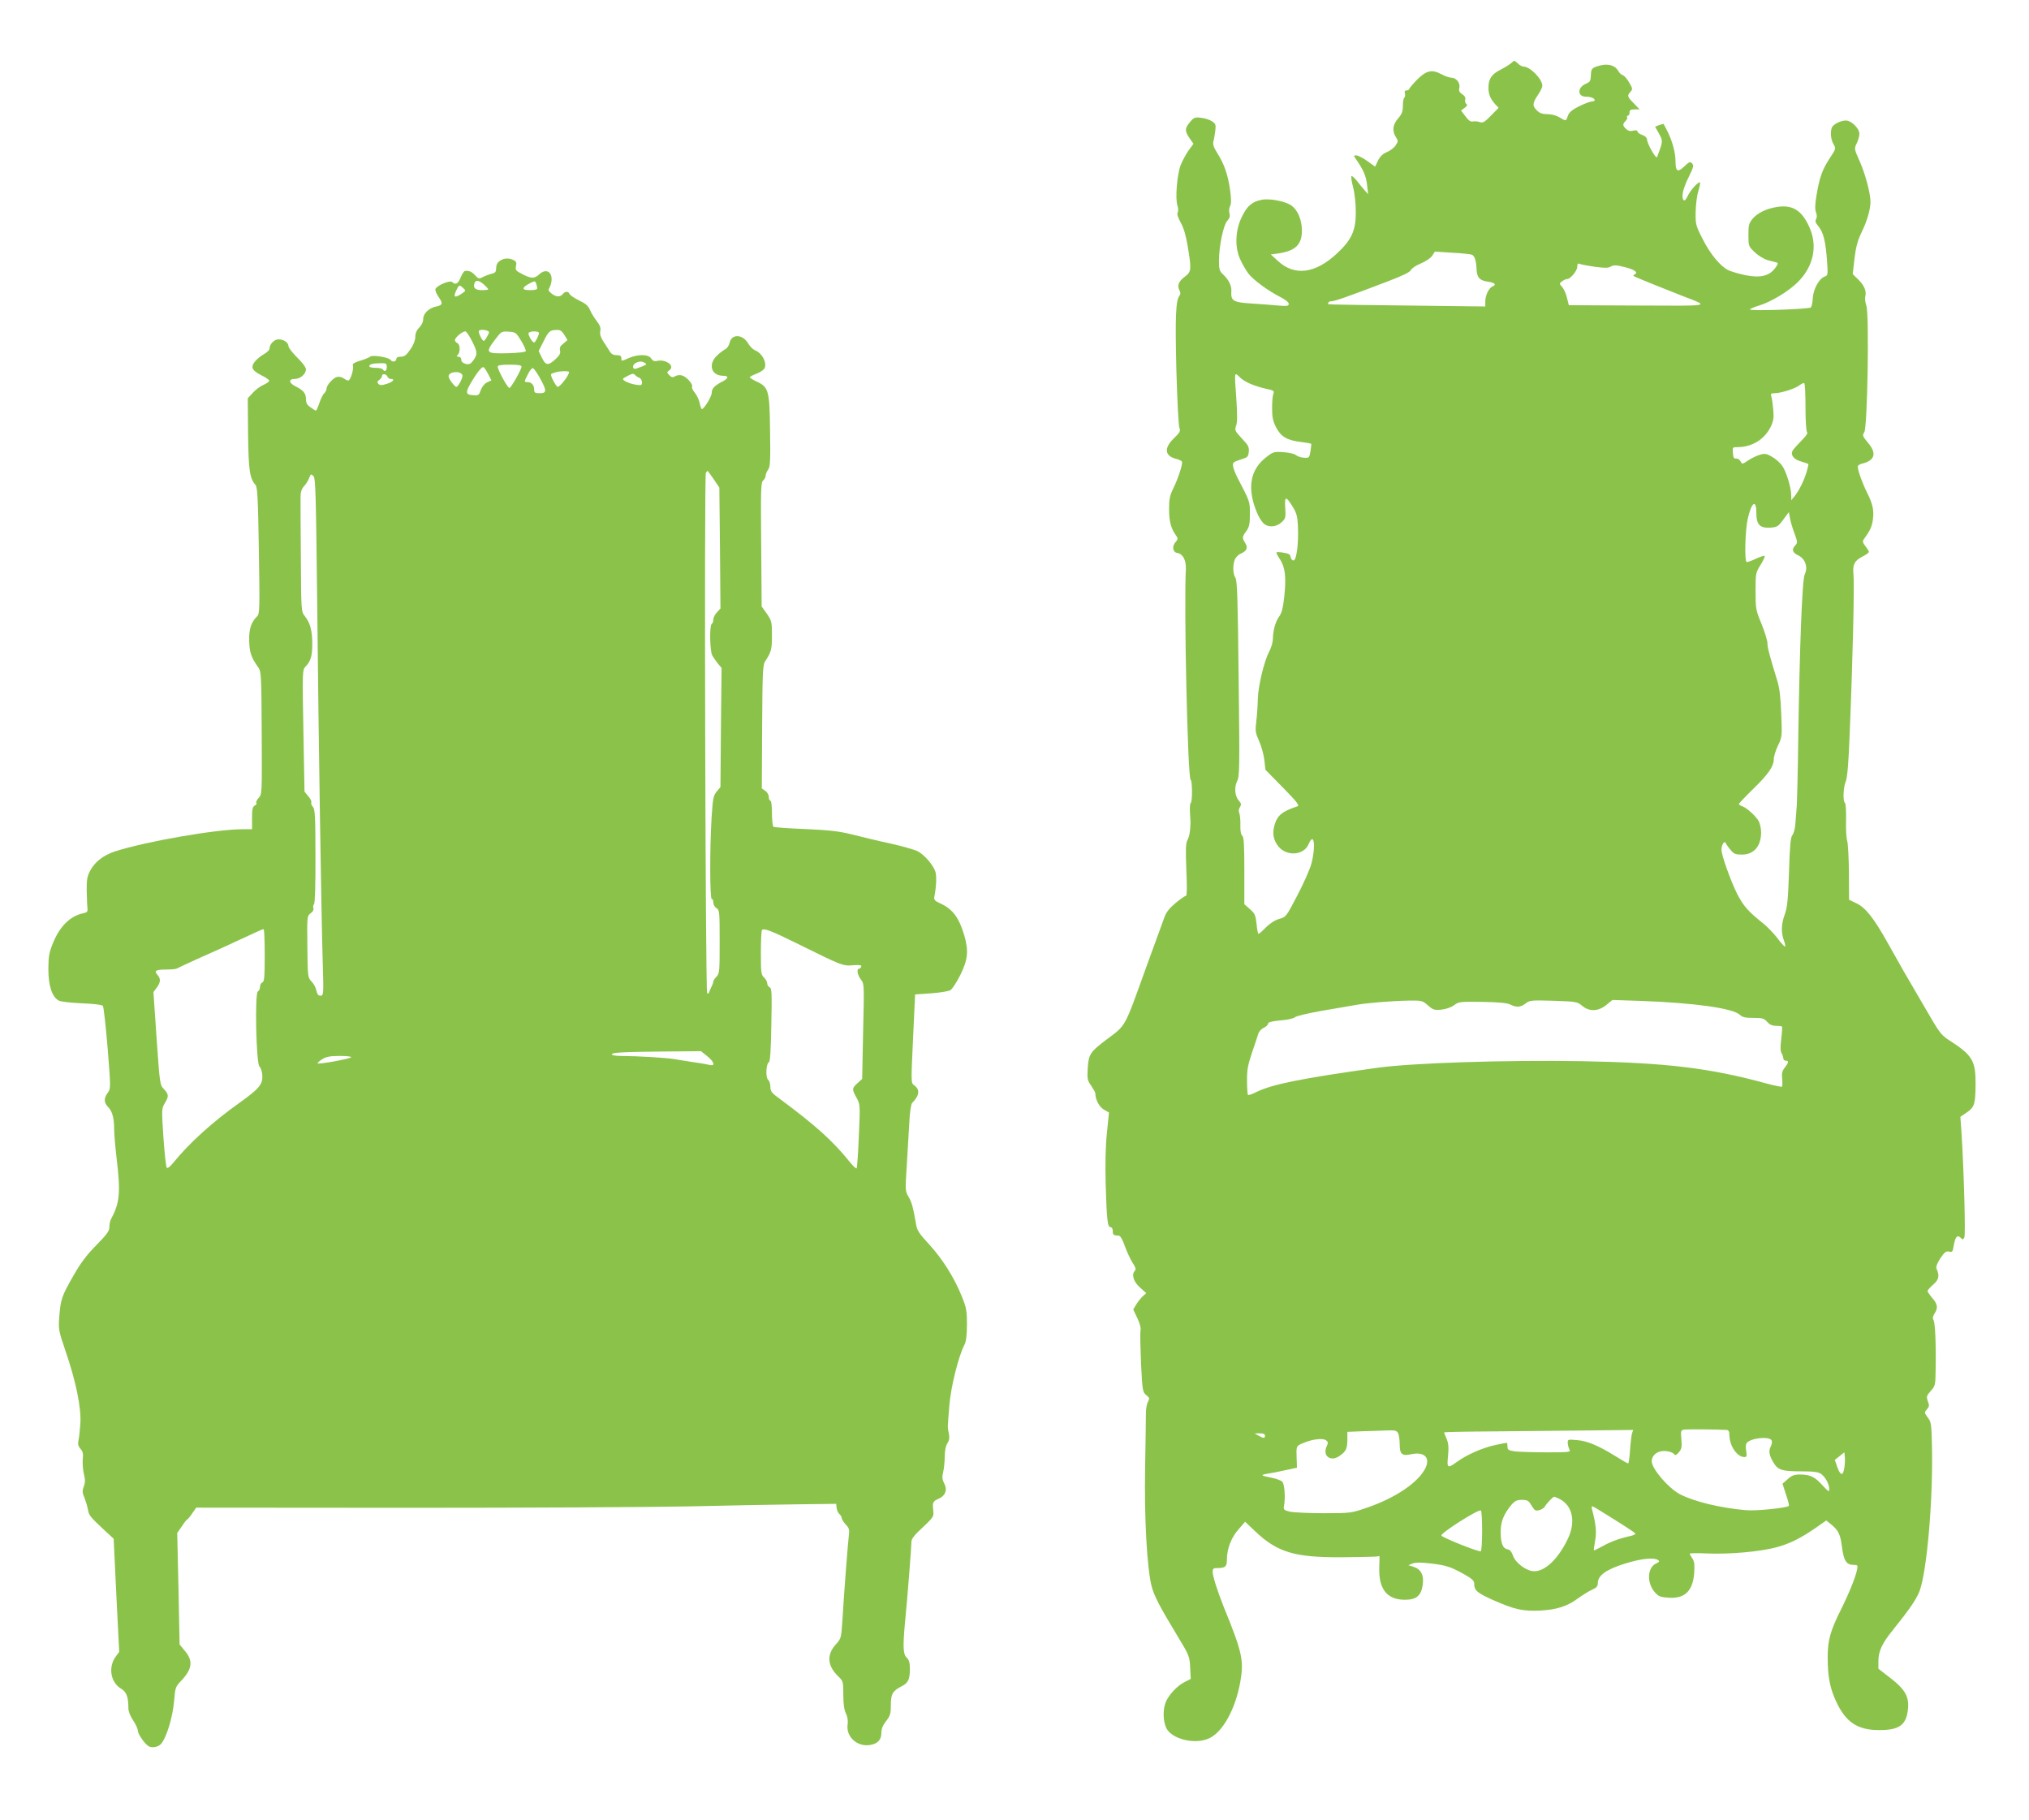 <?xml version="1.0" standalone="no"?>
<!DOCTYPE svg PUBLIC "-//W3C//DTD SVG 20010904//EN"
 "http://www.w3.org/TR/2001/REC-SVG-20010904/DTD/svg10.dtd">
<svg version="1.0" xmlns="http://www.w3.org/2000/svg"
 width="1280pt" height="1148pt" viewBox="0 0 1280 1148"
 preserveAspectRatio="xMidYMid meet">
<g transform="translate(0,1148) scale(0.1,-0.1)"
fill="#8bc34a" stroke="none">
<path d="M9536 11084 c-10 -9 -41 -29 -69 -43 -57 -29 -77 -58 -77 -114 0 -42
12 -70 43 -105 l21 -22 -48 -49 c-41 -42 -52 -48 -71 -41 -13 5 -32 6 -42 4
-14 -4 -28 5 -48 32 l-28 37 23 17 c16 12 19 19 10 25 -6 4 -9 16 -7 26 4 13
-3 25 -19 35 -18 12 -22 22 -18 40 8 30 -19 64 -50 64 -12 0 -38 9 -59 20 -63
34 -97 27 -156 -31 -28 -29 -51 -56 -51 -60 0 -5 -7 -9 -16 -9 -11 0 -15 -6
-11 -20 3 -11 1 -23 -4 -26 -5 -3 -9 -26 -9 -51 0 -36 -6 -52 -30 -80 -34 -38
-39 -80 -14 -118 15 -23 15 -27 -1 -51 -9 -15 -34 -34 -55 -43 -27 -11 -44
-28 -57 -54 l-18 -38 -50 36 c-28 19 -58 35 -69 35 -17 0 -17 -2 -3 -22 47
-67 65 -108 71 -163 l7 -60 -23 26 c-13 14 -35 41 -49 60 -15 18 -30 31 -33
28 -4 -3 1 -35 10 -70 10 -37 17 -103 17 -155 1 -117 -26 -176 -117 -261 -137
-129 -269 -146 -373 -50 l-46 42 44 6 c112 16 153 56 152 148 -1 66 -26 125
-65 154 -37 27 -135 47 -188 37 -59 -11 -91 -37 -124 -104 -43 -85 -48 -192
-13 -270 14 -31 38 -72 53 -92 32 -41 125 -109 202 -148 30 -15 52 -33 52 -42
0 -14 -10 -16 -67 -11 -38 4 -114 9 -171 13 -113 7 -128 17 -124 77 3 33 -17
74 -52 106 -23 21 -26 33 -26 87 0 91 28 225 52 251 15 16 19 29 14 48 -4 14
-2 34 4 45 8 15 8 44 0 102 -13 94 -37 164 -81 233 -23 36 -29 55 -24 74 4 14
9 45 12 68 4 36 2 43 -21 58 -15 10 -46 20 -69 22 -39 5 -46 2 -70 -27 -33
-39 -34 -56 -3 -101 l25 -36 -31 -42 c-16 -23 -39 -65 -50 -93 -23 -62 -35
-212 -20 -255 6 -17 6 -36 1 -44 -5 -9 2 -31 20 -64 19 -34 33 -82 44 -150 24
-146 23 -158 -17 -189 -41 -30 -51 -57 -36 -86 8 -14 8 -25 2 -33 -25 -30 -29
-129 -21 -465 5 -191 14 -357 19 -370 9 -20 4 -29 -35 -67 -64 -62 -58 -112
18 -130 15 -4 30 -11 33 -16 7 -12 -21 -101 -54 -169 -23 -46 -27 -68 -27
-135 1 -77 12 -119 47 -167 10 -14 9 -20 -6 -37 -24 -26 -18 -65 12 -69 34 -5
55 -45 53 -100 -13 -242 12 -1324 30 -1330 11 -4 12 -139 1 -146 -5 -3 -7 -31
-5 -63 2 -32 4 -62 3 -68 -1 -49 -8 -84 -19 -104 -11 -19 -12 -60 -7 -188 5
-104 4 -163 -2 -163 -6 0 -35 -20 -64 -44 -38 -31 -60 -58 -71 -88 -9 -24 -61
-167 -116 -318 -141 -392 -126 -363 -251 -457 -102 -77 -112 -92 -118 -178 -4
-69 -3 -78 22 -113 14 -21 26 -42 26 -48 0 -39 24 -84 53 -102 l33 -19 -13
-129 c-9 -84 -11 -195 -8 -319 7 -233 12 -275 31 -275 8 0 14 -10 14 -25 0
-24 4 -27 40 -29 8 -1 23 -27 36 -65 12 -35 34 -81 48 -104 19 -28 24 -43 16
-51 -23 -23 -11 -68 30 -105 l41 -37 -21 -19 c-11 -10 -30 -33 -41 -51 l-20
-33 26 -55 c16 -33 24 -64 20 -78 -3 -13 -1 -105 3 -205 9 -175 10 -183 33
-202 21 -17 22 -22 11 -42 -7 -13 -13 -44 -13 -69 0 -25 -2 -180 -5 -345 -6
-321 12 -636 41 -750 17 -63 49 -125 164 -315 73 -120 76 -128 79 -197 l4 -72
-39 -20 c-46 -23 -100 -80 -119 -127 -19 -46 -17 -122 4 -164 34 -68 176 -104
265 -66 88 36 171 184 202 361 23 133 11 186 -105 470 -39 98 -70 194 -70 222
0 19 5 23 29 23 52 0 61 9 61 55 0 66 28 139 74 190 l41 47 62 -59 c141 -134
249 -166 543 -165 102 1 198 3 214 4 l29 3 -2 -72 c-4 -136 49 -203 162 -203
72 0 102 25 112 93 9 60 -9 98 -55 114 l-35 11 27 11 c19 7 53 7 114 0 99 -12
126 -21 212 -69 48 -27 62 -40 62 -58 0 -43 18 -59 122 -105 130 -58 188 -71
297 -65 103 6 169 27 236 77 28 20 67 45 88 54 29 13 37 22 37 43 0 47 54 86
171 122 103 32 180 40 208 23 12 -8 10 -12 -11 -22 -56 -25 -61 -123 -8 -182
23 -26 35 -31 86 -34 103 -7 153 42 162 156 3 53 1 74 -12 92 -9 13 -16 26
-16 30 0 3 51 4 113 1 140 -6 334 12 434 39 85 23 156 59 251 125 l63 44 28
-22 c49 -40 61 -65 71 -144 11 -87 28 -114 72 -114 28 0 29 -2 23 -32 -10 -48
-52 -151 -101 -249 -68 -136 -84 -195 -84 -302 0 -122 14 -196 55 -282 60
-128 134 -177 271 -177 125 0 169 32 180 128 10 80 -17 129 -110 200 l-76 59
0 49 c0 60 23 111 88 191 111 138 151 197 172 251 46 125 85 572 78 906 -3
146 -5 160 -27 188 -22 30 -22 32 -5 51 15 17 16 25 6 51 -10 28 -9 34 18 65
29 32 30 38 31 136 3 165 -3 291 -13 310 -7 13 -5 25 6 42 23 35 20 60 -14 98
-16 19 -30 39 -30 44 0 5 16 24 36 41 36 32 41 55 20 102 -4 10 6 35 25 64 26
39 36 46 55 42 20 -5 23 -1 29 37 10 56 22 71 43 51 14 -14 16 -14 24 1 9 15
-3 428 -18 665 l-7 96 41 28 c48 33 54 53 55 175 1 151 -19 185 -165 279 -53
34 -63 48 -149 197 -51 88 -114 196 -140 240 -25 44 -71 125 -102 181 -85 152
-138 219 -194 246 l-48 23 -1 172 c-1 95 -6 185 -11 200 -5 15 -9 74 -7 131 1
56 -2 105 -7 108 -14 8 -11 98 5 135 10 24 18 118 25 309 19 447 30 933 24
992 -7 67 5 91 57 118 22 11 40 24 40 29 0 5 -10 21 -22 36 -17 22 -19 31 -10
44 39 53 51 79 57 122 8 61 0 99 -37 173 -29 58 -58 138 -58 163 0 7 12 16 28
19 81 20 93 66 35 133 -33 40 -35 45 -22 65 20 30 32 743 13 798 -7 20 -10 46
-7 57 9 34 -5 69 -43 107 l-36 35 11 97 c9 74 19 113 45 167 35 72 56 145 56
193 -1 55 -31 169 -66 250 -37 82 -37 84 -21 118 10 19 17 46 17 60 0 34 -51
84 -85 84 -33 0 -81 -24 -89 -45 -11 -30 -6 -76 11 -105 16 -27 15 -29 -26
-91 -46 -71 -63 -119 -82 -234 -9 -54 -10 -84 -3 -103 7 -19 7 -33 1 -44 -8
-12 -4 -23 15 -46 31 -37 45 -95 54 -219 6 -85 5 -91 -14 -97 -35 -11 -72 -78
-76 -135 -1 -28 -7 -55 -12 -60 -12 -11 -384 -24 -384 -13 0 4 26 16 58 25 77
24 186 90 245 149 100 101 126 232 68 353 -47 100 -104 134 -199 120 -67 -10
-123 -37 -155 -74 -24 -29 -27 -41 -27 -103 0 -70 1 -72 40 -109 23 -22 58
-43 82 -50 24 -6 49 -13 57 -15 10 -3 7 -12 -12 -37 -37 -48 -93 -61 -184 -43
-39 8 -88 22 -108 31 -52 25 -116 102 -165 200 -42 82 -44 90 -43 168 1 45 8
104 17 132 8 27 13 51 11 54 -9 8 -57 -43 -77 -83 -15 -30 -22 -36 -29 -25
-13 21 0 75 37 148 28 57 30 68 18 81 -12 12 -18 10 -49 -20 -42 -40 -55 -32
-55 35 0 52 -21 128 -50 185 -12 25 -24 46 -25 48 -1 1 -14 -2 -28 -7 l-26
-10 25 -44 c26 -47 25 -48 -12 -147 -6 -17 -63 83 -64 112 0 9 -13 21 -30 27
-16 5 -30 15 -30 22 0 7 -9 9 -26 5 -18 -5 -32 -2 -45 10 -23 21 -24 31 -4 51
8 8 13 19 10 24 -4 5 -1 9 4 9 6 0 11 9 11 20 0 16 7 20 32 20 l32 0 -37 38
c-42 43 -43 48 -21 73 14 16 14 21 -8 58 -13 23 -31 44 -41 47 -9 3 -22 14
-27 25 -19 35 -61 49 -111 37 -57 -14 -62 -20 -63 -65 -1 -33 -5 -40 -33 -52
-54 -24 -52 -81 2 -81 30 0 55 -10 55 -21 0 -5 -8 -9 -18 -9 -11 0 -46 -14
-80 -30 -45 -23 -63 -38 -71 -60 -12 -36 -12 -35 -53 -10 -20 12 -51 20 -76
20 -32 0 -49 6 -68 25 -29 29 -26 46 12 102 13 20 24 43 24 52 0 42 -77 121
-119 121 -8 0 -25 9 -37 21 -20 19 -22 19 -38 3z m-252 -1210 c19 -7 28 -36
31 -92 2 -53 20 -72 74 -79 42 -6 53 -19 26 -30 -22 -8 -45 -56 -45 -94 l0
-32 -492 6 c-575 7 -498 5 -498 17 0 6 9 10 20 10 20 0 100 28 349 123 100 38
147 61 152 74 4 10 32 29 62 41 31 13 63 35 72 49 l17 26 109 -7 c59 -3 115
-9 123 -12z m779 -77 c61 -8 83 -8 99 2 17 10 33 10 89 -4 65 -16 88 -36 57
-48 -8 -3 -3 -9 12 -15 43 -19 201 -82 295 -119 172 -67 195 -62 -284 -60
l-434 2 -12 48 c-6 26 -20 56 -31 68 -18 20 -18 21 1 35 10 8 24 14 31 14 21
0 64 52 64 77 0 20 4 24 18 18 9 -4 52 -12 95 -18z m-2240 -698 c29 -28 89
-54 160 -70 52 -11 57 -14 50 -33 -5 -12 -8 -52 -8 -91 0 -55 5 -81 25 -120
30 -59 70 -83 160 -93 33 -4 61 -9 62 -12 1 -3 -2 -24 -5 -47 -7 -40 -8 -42
-41 -40 -18 1 -41 9 -51 17 -9 8 -45 16 -79 18 -58 4 -65 2 -106 -30 -105 -80
-125 -198 -59 -355 10 -23 27 -51 38 -62 30 -30 81 -27 116 5 25 23 27 30 23
90 -5 76 4 78 47 8 25 -41 30 -61 33 -124 5 -109 -9 -215 -28 -215 -8 0 -16
10 -18 21 -2 17 -12 23 -44 28 -22 4 -43 5 -45 2 -3 -2 7 -22 22 -44 32 -49
40 -110 27 -234 -8 -72 -16 -104 -32 -126 -24 -32 -39 -88 -40 -142 0 -19 -10
-53 -21 -75 -34 -62 -72 -221 -74 -305 -1 -41 -5 -105 -10 -141 -7 -60 -5 -72
18 -123 14 -31 29 -84 33 -119 l7 -62 110 -112 c92 -94 107 -114 91 -119 -95
-31 -127 -57 -144 -119 -15 -53 -6 -96 26 -135 54 -64 161 -54 190 17 34 80
46 -14 17 -124 -10 -37 -50 -127 -89 -201 -70 -134 -71 -136 -115 -148 -27 -8
-59 -29 -84 -54 -21 -22 -42 -40 -46 -40 -3 0 -9 28 -12 63 -6 55 -11 66 -42
93 l-35 31 0 210 c0 163 -3 213 -13 222 -9 7 -13 31 -12 68 1 32 -3 66 -7 75
-5 11 -4 25 4 37 10 16 9 23 -5 39 -27 29 -32 84 -13 124 16 30 17 83 10 648
-5 494 -9 619 -20 635 -17 24 -18 85 -3 119 7 13 24 30 40 36 35 15 43 37 24
66 -20 31 -19 39 8 75 18 26 22 43 22 107 0 80 2 75 -80 232 -12 25 -25 56
-26 70 -4 22 2 27 46 41 46 14 50 18 53 50 3 30 -4 42 -44 84 -43 46 -46 52
-36 80 8 20 8 71 2 160 -13 190 -15 180 23 144z m3567 -188 c0 -81 4 -151 10
-157 6 -6 -7 -25 -36 -54 -25 -25 -50 -53 -55 -62 -15 -28 7 -56 54 -69 23 -7
43 -14 45 -15 2 -1 -3 -24 -11 -51 -17 -56 -47 -116 -76 -153 l-21 -25 0 29
c0 49 -30 149 -56 187 -13 19 -43 46 -65 58 -36 21 -46 22 -79 12 -20 -6 -53
-22 -73 -36 -36 -24 -37 -24 -47 -4 -6 11 -19 18 -28 17 -13 -2 -18 6 -20 35
-3 36 -2 37 30 37 90 0 168 48 207 125 19 39 22 57 18 108 -3 34 -8 72 -12 85
-6 19 -4 22 20 22 40 0 131 29 157 50 13 10 26 16 30 13 5 -2 8 -71 8 -152z
m-310 -666 c0 -74 22 -97 88 -93 43 3 50 7 82 51 l35 47 7 -37 c3 -21 16 -64
28 -96 20 -54 21 -60 6 -76 -25 -27 -19 -46 18 -64 45 -21 63 -75 41 -120 -16
-32 -32 -449 -41 -1052 -2 -187 -7 -369 -9 -405 -3 -36 -7 -89 -9 -118 -2 -29
-11 -61 -19 -70 -11 -13 -16 -64 -21 -232 -6 -176 -11 -225 -27 -268 -22 -61
-24 -112 -5 -164 8 -21 10 -38 6 -38 -4 0 -26 24 -48 54 -23 30 -63 71 -89 92
-93 74 -125 110 -163 184 -43 86 -100 246 -100 281 0 31 19 60 27 41 3 -7 16
-26 30 -42 21 -26 32 -30 72 -30 76 0 121 53 121 141 0 22 -7 53 -14 68 -18
33 -76 86 -105 96 -12 3 -21 10 -21 14 0 4 39 45 86 91 98 95 134 146 134 191
0 18 12 56 26 86 26 53 27 57 21 201 -4 106 -11 165 -26 212 -47 153 -61 205
-61 233 0 16 -17 71 -37 121 -36 87 -38 96 -38 207 0 113 1 117 32 167 18 28
29 54 25 56 -4 2 -30 -6 -57 -19 -27 -13 -52 -22 -57 -19 -13 8 -9 194 7 268
23 108 55 132 55 41z m-2072 -3106 c32 -28 40 -31 84 -27 30 3 62 14 81 28 30
22 38 23 179 21 105 -2 157 -7 176 -17 38 -19 65 -18 96 7 26 20 36 21 176 17
143 -5 150 -6 180 -31 46 -39 103 -37 154 5 l38 31 181 -6 c334 -12 578 -46
622 -87 17 -16 35 -20 86 -20 57 0 68 -3 87 -25 15 -17 32 -25 55 -25 19 0 36
-2 39 -5 2 -3 0 -37 -5 -77 -6 -51 -6 -77 2 -90 6 -10 11 -25 11 -33 0 -8 7
-15 15 -15 21 0 19 -12 -6 -44 -17 -22 -20 -37 -16 -72 2 -24 2 -46 -2 -48 -3
-2 -47 7 -96 20 -357 98 -633 131 -1165 141 -482 8 -1072 -11 -1293 -42 -476
-66 -662 -104 -760 -152 -27 -14 -51 -22 -54 -19 -3 3 -6 42 -6 88 -1 69 5
100 31 178 18 52 36 106 40 120 4 14 20 31 35 38 15 7 27 19 27 26 0 9 24 15
77 20 44 3 83 12 92 20 9 8 86 26 171 41 85 14 180 31 210 36 68 13 227 26
339 28 80 1 85 0 119 -30z m1885 -2678 c12 -1 17 -10 17 -33 1 -69 49 -138 95
-138 14 0 16 7 11 38 -4 20 -3 42 2 49 21 33 147 47 159 17 3 -8 0 -26 -7 -39
-14 -27 -9 -56 20 -103 27 -44 54 -52 173 -52 77 0 108 -4 125 -16 27 -19 52
-65 52 -96 0 -20 -5 -17 -43 24 -47 53 -78 68 -142 68 -35 0 -52 -6 -77 -29
l-33 -29 22 -68 c13 -37 21 -70 18 -72 -13 -13 -209 -33 -270 -27 -162 14
-326 54 -416 100 -74 39 -179 161 -179 209 0 29 22 54 56 62 29 7 76 -3 87
-19 5 -8 14 -4 28 13 18 21 20 34 16 82 -5 52 -3 57 16 61 19 3 215 2 270 -2z
m-2073 -20 c5 -11 10 -42 10 -69 0 -64 14 -77 73 -64 81 17 121 -20 90 -86
-42 -89 -186 -188 -366 -250 -102 -35 -103 -36 -277 -36 -96 0 -193 5 -215 10
-35 9 -39 13 -35 35 10 49 4 139 -11 154 -8 8 -39 19 -68 25 -68 13 -73 17
-25 25 22 3 72 13 112 22 l74 16 -2 56 c-3 82 -4 81 43 100 56 24 122 32 142
17 14 -10 15 -16 4 -39 -27 -60 25 -99 81 -60 41 28 49 45 50 100 l0 52 98 4
c53 1 123 4 154 5 48 2 59 -1 68 -17z m1475 -3 c-3 -13 -9 -60 -12 -105 -3
-46 -8 -83 -12 -83 -4 0 -40 21 -80 46 -107 66 -177 96 -243 101 -55 5 -58 5
-58 -16 0 -12 5 -31 10 -42 10 -18 6 -19 -143 -19 -85 0 -175 3 -201 6 -40 6
-46 10 -46 30 0 13 -2 24 -4 24 -3 0 -35 -6 -73 -14 -79 -17 -180 -61 -240
-105 -62 -45 -66 -42 -58 37 5 52 3 78 -9 107 -9 20 -16 39 -16 41 0 2 145 5
321 6 177 2 445 4 597 6 l275 3 -8 -23z m-2315 -13 c0 -18 -8 -18 -40 0 l-25
14 33 1 c22 0 32 -5 32 -15z m3655 -203 c-8 -53 -25 -51 -45 7 l-15 43 30 24
30 24 3 -27 c2 -15 1 -46 -3 -71z m-1795 -197 c81 -42 102 -144 51 -250 -60
-126 -142 -205 -212 -205 -49 0 -119 52 -135 100 -8 23 -19 36 -33 38 -30 5
-43 36 -44 106 -1 66 18 115 68 175 22 25 34 31 66 31 35 0 42 -4 61 -36 18
-30 25 -35 47 -29 14 3 31 13 36 22 13 22 52 63 60 63 3 0 19 -7 35 -15z m341
-127 c71 -44 132 -85 135 -89 3 -5 -8 -11 -23 -15 -77 -17 -131 -37 -181 -65
-30 -16 -55 -29 -57 -27 -1 2 2 29 8 61 10 56 5 103 -19 195 -4 12 -3 22 1 22
4 0 65 -37 136 -82z m-831 -73 c0 -68 -4 -126 -8 -129 -11 -7 -245 87 -249 99
-5 16 234 168 249 158 5 -2 8 -60 8 -128z"/>
<path d="M3152 9834 c-14 -10 -22 -25 -22 -44 0 -24 -5 -31 -27 -36 -16 -4
-40 -13 -56 -21 -25 -13 -29 -12 -50 11 -21 23 -38 30 -63 27 -7 0 -19 -19
-28 -41 -16 -40 -33 -49 -53 -29 -14 14 -97 -21 -106 -44 -3 -8 6 -30 20 -50
28 -40 26 -52 -15 -60 -45 -9 -82 -44 -82 -78 0 -19 -10 -39 -25 -55 -17 -17
-25 -36 -25 -58 0 -19 -11 -50 -26 -72 -31 -46 -41 -54 -71 -54 -14 0 -23 -6
-23 -15 0 -16 -25 -21 -35 -6 -10 17 -114 34 -129 22 -7 -6 -36 -18 -64 -26
-36 -11 -50 -20 -46 -29 8 -21 -15 -96 -29 -96 -7 0 -20 7 -30 14 -10 8 -28
11 -40 9 -26 -7 -66 -51 -67 -74 0 -9 -7 -22 -14 -29 -8 -6 -22 -34 -31 -61
-9 -27 -19 -49 -22 -49 -3 0 -18 9 -34 21 -22 15 -29 28 -29 53 0 35 -15 54
-67 80 -42 21 -44 46 -3 46 35 0 70 31 70 61 0 12 -23 43 -55 74 -30 30 -55
62 -55 71 0 23 -29 43 -62 44 -28 0 -58 -31 -58 -60 0 -8 -17 -24 -37 -35 -20
-11 -46 -33 -57 -48 -26 -35 -16 -54 45 -85 24 -12 46 -27 47 -32 2 -6 -13
-17 -33 -26 -20 -8 -52 -31 -70 -51 l-32 -35 2 -227 c3 -230 10 -277 47 -320
12 -14 16 -84 21 -414 6 -362 5 -397 -10 -413 -39 -38 -53 -82 -51 -156 2 -73
12 -103 55 -164 21 -30 22 -37 24 -417 2 -385 2 -388 -20 -410 -11 -13 -18
-27 -14 -31 4 -4 0 -12 -10 -17 -14 -8 -17 -24 -17 -79 l0 -70 -57 0 c-172 0
-616 -78 -808 -140 -73 -24 -128 -67 -157 -123 -18 -35 -22 -57 -21 -127 1
-47 3 -96 5 -109 2 -20 -2 -26 -27 -31 -80 -17 -144 -78 -187 -179 -28 -67
-32 -87 -33 -171 0 -107 23 -178 66 -201 14 -7 77 -14 146 -17 73 -3 127 -9
132 -16 5 -6 18 -126 30 -266 20 -253 20 -255 1 -282 -26 -35 -25 -63 1 -89
27 -27 39 -70 39 -139 0 -30 7 -111 15 -180 27 -225 21 -286 -36 -392 -5 -10
-9 -31 -9 -48 0 -24 -16 -46 -83 -114 -61 -62 -100 -114 -145 -194 -72 -125
-80 -148 -88 -257 -6 -77 -5 -86 39 -215 66 -192 100 -359 94 -457 -3 -43 -8
-92 -12 -108 -5 -22 -2 -36 13 -53 15 -17 18 -32 14 -67 -2 -24 1 -65 7 -91 9
-35 9 -53 0 -79 -11 -28 -10 -40 4 -72 8 -21 18 -54 22 -75 6 -36 12 -44 111
-136 l51 -47 17 -357 18 -357 -21 -28 c-50 -67 -34 -164 33 -204 34 -20 46
-51 46 -125 0 -18 13 -50 30 -75 16 -24 30 -54 30 -66 0 -19 39 -77 65 -95 19
-15 62 -8 80 12 36 40 75 170 84 277 6 77 8 84 42 120 72 75 79 128 25 191
l-33 40 -7 352 -8 351 29 42 c15 23 31 44 36 45 4 2 18 19 31 39 l24 34 1338
-1 c737 0 1535 4 1774 9 239 6 545 11 680 13 l245 3 3 -27 c2 -14 10 -32 18
-38 8 -7 14 -18 14 -25 0 -7 11 -24 25 -40 22 -23 25 -34 20 -69 -6 -46 -31
-371 -41 -540 -7 -106 -8 -111 -40 -146 -61 -67 -55 -137 15 -204 30 -29 31
-33 31 -114 0 -57 5 -95 16 -118 11 -22 15 -49 11 -73 -10 -76 62 -140 141
-127 49 8 72 32 72 76 0 26 9 48 30 75 26 33 30 46 30 101 0 70 11 89 69 119
40 20 51 43 51 108 0 41 -5 58 -20 72 -23 21 -25 70 -10 230 13 125 40 472 40
503 0 13 17 38 43 62 101 95 99 92 94 137 -5 48 -2 54 36 71 41 18 55 56 34
95 -13 25 -15 40 -7 72 5 22 10 66 10 98 0 36 6 67 16 83 12 18 15 35 10 62
-9 44 -9 27 3 178 10 119 57 309 96 384 10 20 15 59 15 127 0 87 -4 107 -33
178 -48 119 -123 237 -206 327 -63 68 -76 88 -82 127 -18 104 -27 138 -47 172
-21 35 -22 41 -12 190 5 85 12 207 16 272 3 69 11 123 18 130 47 48 51 85 13
112 -20 14 -20 16 -7 294 l13 279 101 7 c56 4 110 13 122 20 12 8 40 51 63 97
47 96 52 150 25 246 -33 113 -73 168 -152 204 -34 15 -41 23 -38 41 13 62 16
136 6 162 -17 45 -69 104 -111 126 -22 11 -101 33 -177 50 -75 16 -182 42
-237 56 -80 20 -138 27 -293 34 -106 4 -197 11 -202 14 -6 3 -10 42 -10 86 0
46 -4 79 -10 79 -5 0 -10 11 -10 24 0 13 -10 30 -22 38 l-22 15 2 388 c2 350
4 391 19 414 38 57 43 75 43 163 0 85 -2 93 -32 137 l-33 46 -3 391 c-3 347
-2 392 12 403 9 8 16 21 16 30 0 9 7 27 16 39 13 19 15 55 12 245 -3 256 -9
276 -86 311 -23 11 -42 23 -42 26 0 4 20 15 45 24 25 10 47 26 50 37 12 38
-19 93 -63 110 -12 5 -32 25 -43 44 -34 58 -104 60 -116 4 -3 -16 -15 -35 -27
-41 -11 -6 -36 -24 -53 -41 -58 -55 -36 -127 39 -127 37 0 35 -16 -4 -36 -49
-25 -68 -44 -68 -71 0 -24 -48 -102 -62 -103 -4 0 -10 17 -14 38 -4 20 -18 50
-31 65 -13 16 -21 33 -17 38 8 14 -35 63 -63 71 -14 4 -33 2 -44 -5 -15 -9
-22 -8 -36 6 -17 17 -17 19 0 32 38 28 -25 73 -81 58 -14 -3 -25 2 -34 16 -17
28 -86 28 -145 1 -43 -19 -43 -19 -43 0 0 15 -7 20 -30 20 -21 0 -34 7 -46 28
-10 15 -27 43 -40 62 -15 24 -21 44 -17 62 4 20 -2 37 -24 65 -16 21 -35 53
-42 70 -10 24 -27 39 -68 58 -30 15 -57 33 -60 41 -7 18 -27 18 -43 -1 -17
-20 -43 -19 -71 4 -21 17 -22 22 -11 40 6 11 12 33 12 49 0 52 -39 68 -78 32
-30 -28 -50 -28 -105 0 -43 22 -47 27 -42 51 5 21 2 30 -14 38 -28 15 -63 14
-89 -5z m-99 -149 c15 -13 27 -27 27 -30 0 -3 -18 -5 -40 -5 -42 0 -58 15 -46
45 8 21 27 18 59 -10z m336 -22 c1 -9 -14 -13 -45 -13 -54 0 -55 14 -4 42 33
17 35 17 42 1 3 -10 7 -24 7 -30z m-467 0 c18 -16 17 -17 -9 -35 -44 -29 -55
-24 -36 17 19 40 20 41 45 18z m152 -269 c14 -5 14 -9 0 -35 -8 -16 -18 -29
-23 -29 -8 0 -31 44 -31 60 0 11 30 13 54 4z m486 -26 l20 -33 -26 -22 c-20
-15 -25 -27 -21 -44 4 -16 -2 -29 -24 -50 -50 -47 -66 -46 -90 4 l-21 43 31
61 c32 65 40 71 84 72 21 1 32 -7 47 -31z m-581 -42 c34 -67 35 -83 3 -124
-14 -18 -24 -22 -45 -17 -17 5 -27 14 -27 26 0 11 -7 19 -17 19 -13 0 -14 3
-5 12 17 17 15 67 -3 74 -8 4 -15 12 -15 19 0 16 47 55 65 55 7 0 27 -29 44
-64z m309 4 c18 -30 31 -59 29 -65 -2 -6 -50 -11 -116 -13 -135 -3 -141 2 -80
83 41 55 43 56 88 53 44 -3 47 -5 79 -58z m112 50 c0 -15 -23 -60 -30 -60 -13
0 -41 50 -35 60 8 13 65 13 65 0z m670 -190 c14 -9 10 -11 -57 -35 -21 -7 -27
17 -8 32 22 15 44 17 65 3z m-1630 -25 c0 -25 -14 -33 -25 -15 -3 6 -24 10
-46 10 -21 0 -39 4 -39 9 0 14 19 19 68 20 38 1 42 -1 42 -24z m850 3 c0 -18
-64 -131 -76 -135 -10 -3 -74 113 -74 135 0 8 22 12 75 12 53 0 75 -4 75 -12z
m-210 -48 l20 -39 -28 -13 c-16 -8 -31 -27 -39 -48 -10 -31 -15 -35 -43 -33
-51 2 -55 15 -24 70 41 71 75 114 85 107 5 -3 18 -23 29 -44z m327 -26 c43
-78 43 -94 -2 -94 -30 0 -35 3 -35 23 0 28 -17 47 -42 47 -23 0 -22 2 3 51 11
22 25 39 31 37 7 -3 27 -31 45 -64z m-490 20 c5 -14 -26 -74 -38 -74 -11 0
-49 51 -49 66 0 31 75 38 87 8z m673 20 c0 -21 -56 -94 -72 -94 -4 0 -17 18
-28 40 -16 30 -17 41 -8 44 7 3 20 7 28 9 21 7 80 8 80 1z m443 -37 c9 -3 17
-16 17 -28 0 -20 -4 -21 -40 -15 -39 6 -80 25 -80 36 0 3 15 12 33 21 25 13
34 14 42 5 6 -7 18 -15 28 -19z m-1589 8 c3 -8 12 -15 21 -15 30 0 14 -19 -25
-31 -32 -10 -43 -10 -53 0 -9 10 -8 15 6 25 9 7 17 18 17 25 0 16 27 13 34 -4z
m2058 -647 l36 -53 4 -382 3 -381 -22 -24 c-13 -13 -23 -34 -23 -46 0 -11 -4
-24 -10 -27 -15 -9 -12 -171 3 -198 6 -12 22 -35 35 -51 l24 -29 -4 -376 -3
-375 -24 -29 c-21 -25 -24 -42 -32 -165 -12 -196 -11 -512 1 -512 6 0 10 -10
10 -23 0 -12 9 -28 20 -35 19 -11 20 -23 20 -212 0 -187 -1 -201 -20 -220 -11
-11 -20 -25 -20 -30 0 -6 -4 -18 -9 -28 -5 -9 -12 -26 -16 -36 -3 -11 -9 -16
-14 -10 -11 11 -19 3265 -8 3282 5 6 9 12 11 12 1 0 19 -24 38 -52z m-2501
-780 c9 -903 26 -1970 35 -2270 6 -202 5 -208 -14 -208 -14 0 -21 9 -26 32 -3
18 -17 44 -31 58 -23 24 -24 29 -26 219 -2 192 -2 194 21 211 14 10 21 24 17
33 -3 8 -1 19 4 24 6 6 10 124 9 304 0 251 -3 296 -16 310 -9 10 -13 22 -10
28 3 5 -5 23 -19 39 l-24 29 -7 384 c-7 368 -6 385 12 403 34 35 44 67 44 145
0 84 -13 132 -47 175 -23 28 -23 33 -25 370 -2 187 -2 360 -2 383 0 29 7 50
21 65 12 13 27 36 33 52 10 27 12 28 27 14 14 -14 16 -107 24 -800z m-331
-2223 c0 -138 -3 -167 -15 -171 -8 -4 -15 -16 -15 -29 0 -13 -6 -25 -13 -28
-21 -8 -11 -457 10 -474 8 -6 16 -31 18 -55 3 -57 -20 -85 -145 -174 -171
-122 -316 -253 -418 -379 -19 -24 -35 -35 -40 -30 -5 6 -14 92 -21 191 -12
177 -11 183 8 215 27 44 26 57 -5 90 -25 26 -26 31 -46 319 l-20 293 21 28
c25 34 26 56 4 81 -23 25 -10 33 55 33 32 0 62 3 67 6 6 4 75 36 155 72 80 35
188 84 240 109 136 63 144 67 153 67 4 1 7 -73 7 -164z m3355 76 c289 -143
291 -144 356 -139 44 3 56 1 52 -9 -3 -7 -9 -13 -14 -13 -17 0 -9 -42 12 -68
21 -27 21 -31 14 -327 l-6 -300 -30 -27 c-35 -32 -35 -38 -6 -91 23 -42 24
-44 15 -241 -4 -110 -11 -202 -14 -205 -3 -3 -22 14 -42 39 -108 134 -215 230
-434 393 -60 43 -68 53 -68 82 0 18 -6 38 -14 44 -17 14 -14 100 4 111 9 5 13
74 16 237 4 201 3 231 -11 236 -8 4 -15 15 -15 25 0 10 -9 27 -20 37 -18 16
-20 31 -20 155 0 75 3 140 7 144 13 13 55 -3 218 -83z m-564 -712 c44 -35 53
-65 17 -56 -13 3 -54 11 -93 16 -38 6 -97 15 -130 21 -59 9 -222 19 -337 20
-32 0 -58 4 -58 9 0 13 59 16 333 19 l229 2 39 -31z m-2246 -8 c-12 -10 -204
-45 -211 -38 -3 2 10 14 28 26 26 16 49 21 113 21 46 0 75 -4 70 -9z"/>
</g>
</svg>
